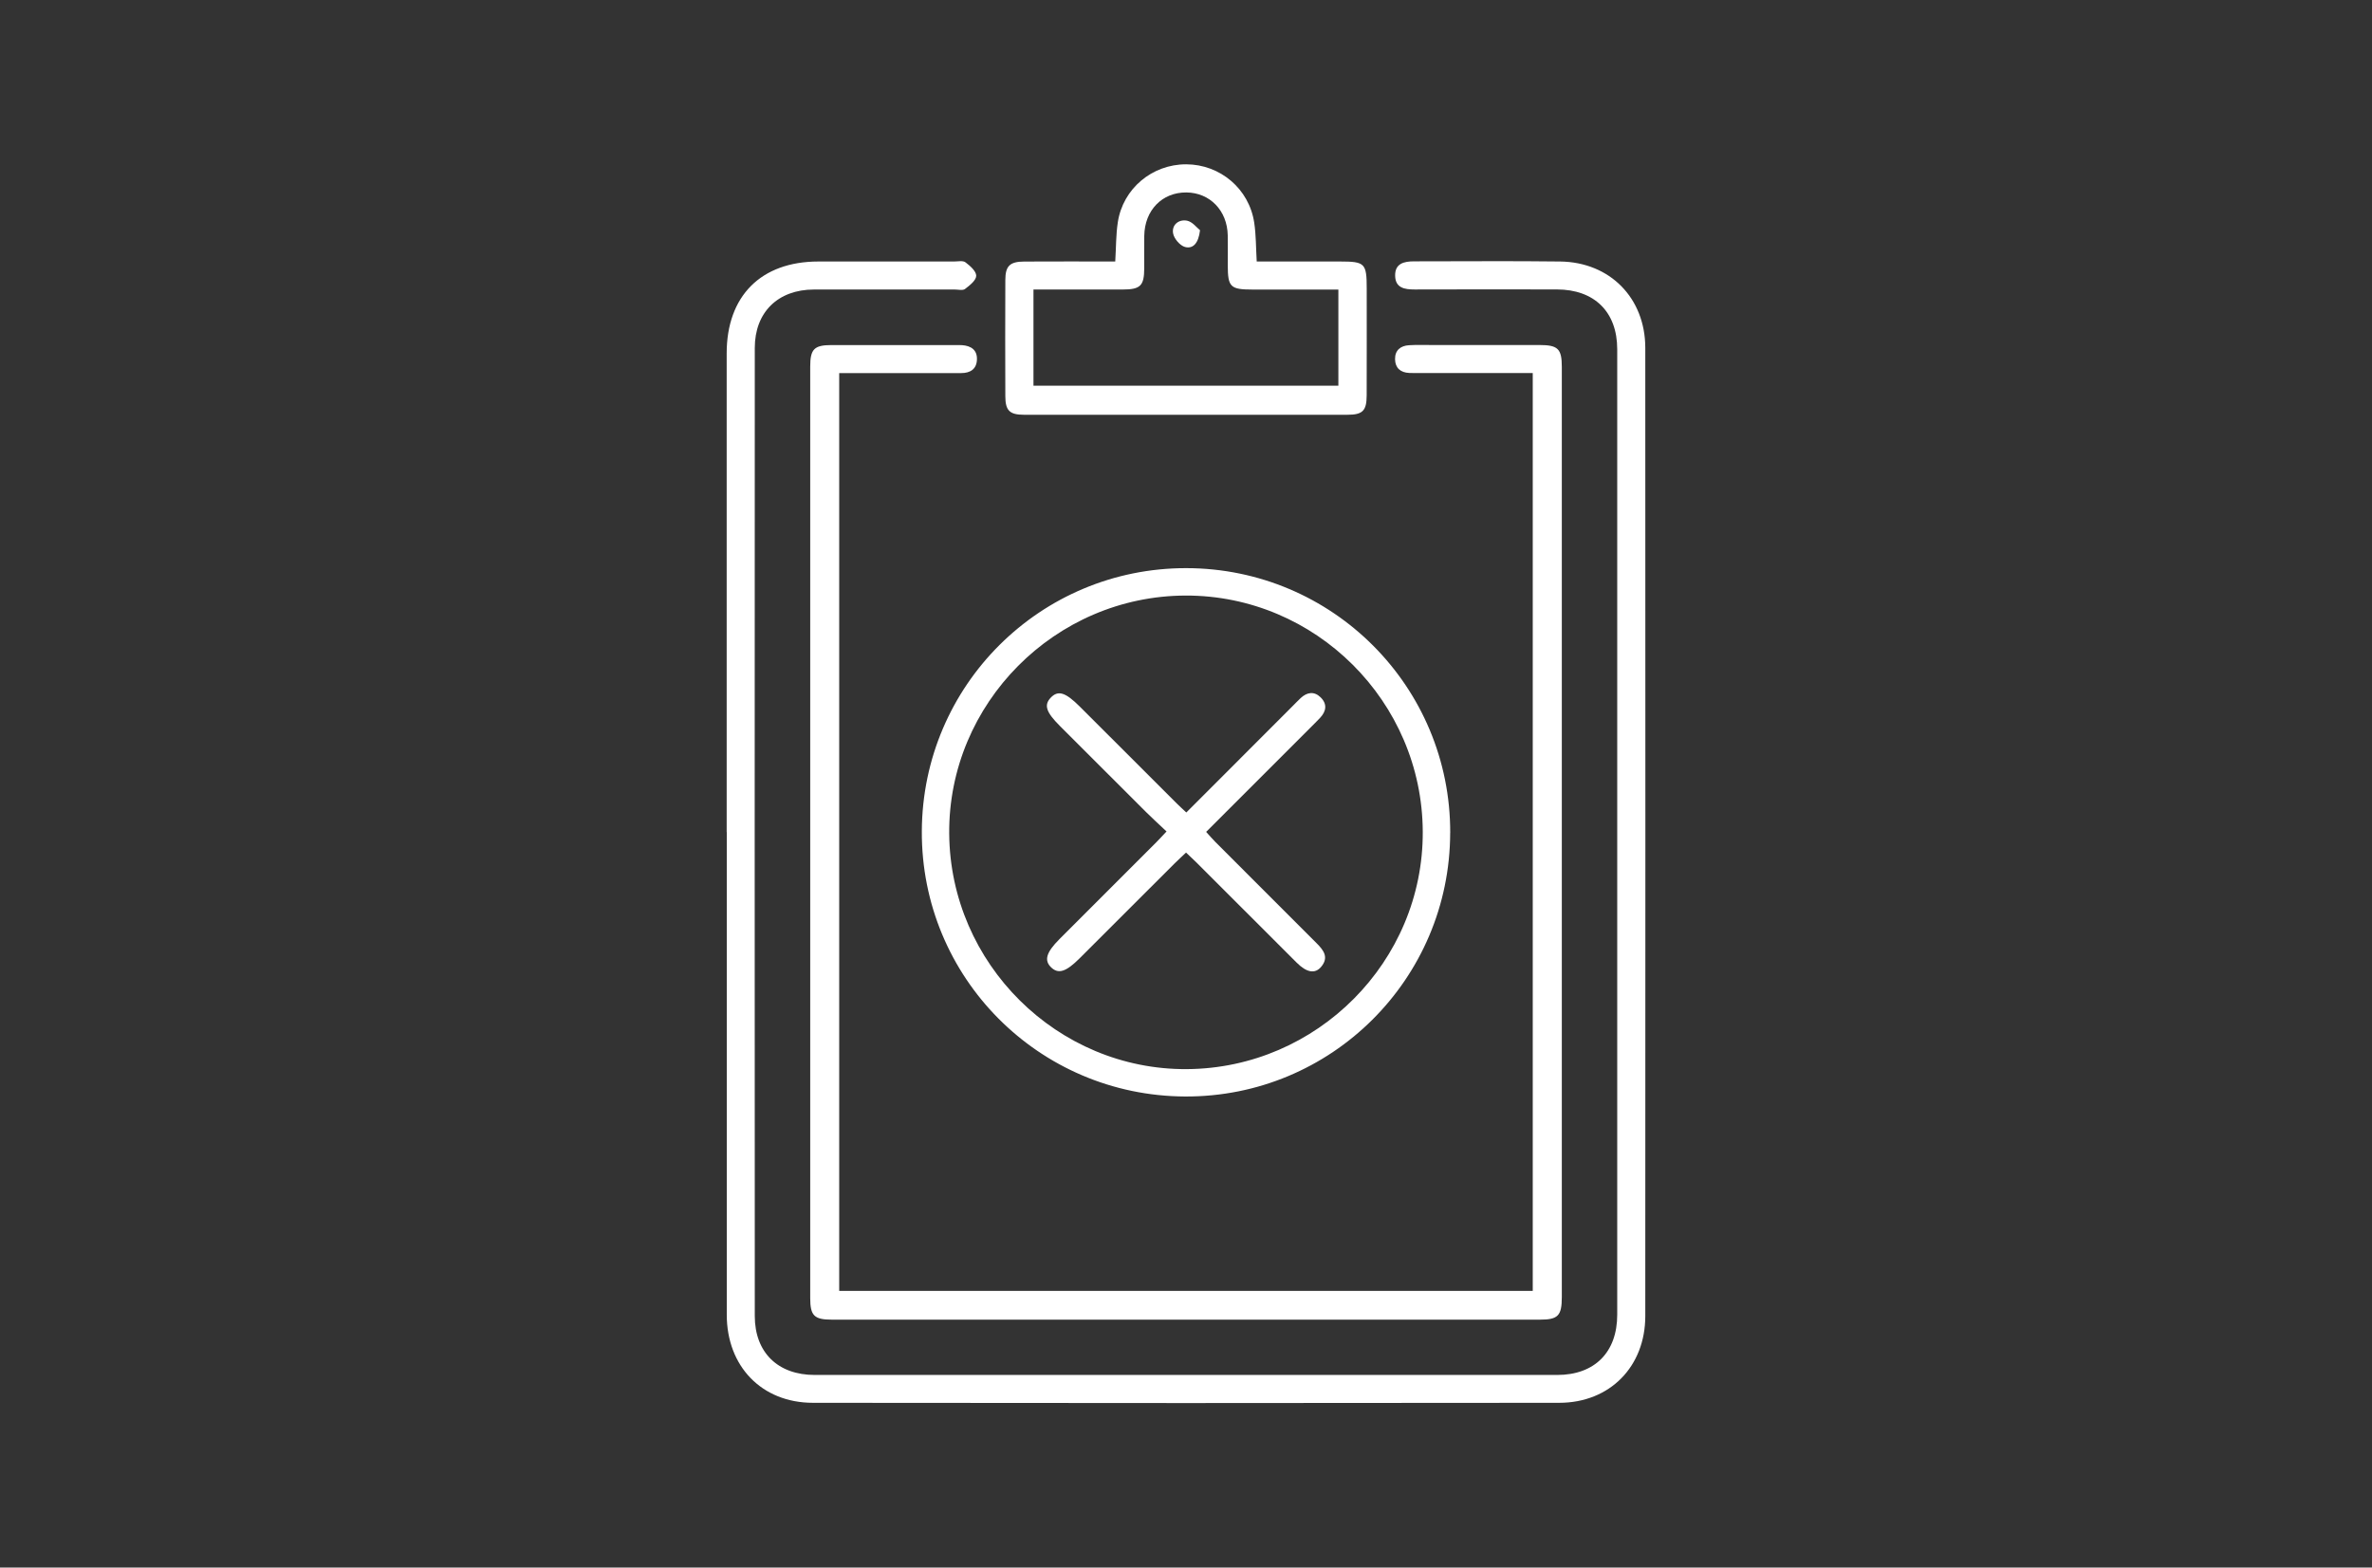 <?xml version="1.0" encoding="UTF-8"?>
<svg xmlns="http://www.w3.org/2000/svg" id="Capa_1" data-name="Capa 1" version="1.1" viewBox="0 0 590 390">
  <rect x="0" y="0" width="590" height="390" fill="#333333" stroke="none"/>
  <defs>
    <style>
      .cls-1 {
        fill: #fff;
        stroke-width: 0px;
      }
    </style>
  </defs>
  <path class="cls-1" d="M180.75,207.04c0-39.71,0-79.42,0-119.12,0-14.28,8.53-22.84,22.79-22.86,11.25-.02,22.5,0,33.75,0,.97,0,2.21-.28,2.85.2,1.16.87,2.7,2.23,2.68,3.36-.02,1.13-1.63,2.4-2.79,3.28-.55.42-1.68.13-2.54.13-11.68,0-23.37-.02-35.05,0-8.93.02-14.7,5.64-14.7,14.54-.03,80.28-.03,160.56,0,240.84,0,9.08,5.75,14.67,14.91,14.67,61.56.01,123.11.01,184.67,0,9.3,0,14.93-5.62,14.94-14.98.02-80.07.02-160.13,0-240.2,0-9.32-5.69-14.88-15.02-14.89-11.79-.02-23.58-.03-35.38.01-2.5,0-4.78-.38-4.84-3.41-.07-3.05,2.19-3.59,4.7-3.59,12.12.01,24.23-.12,36.35.04,12.4.16,21.17,9.11,21.17,21.51.03,80.28.03,160.56,0,240.84,0,12.57-8.8,21.59-21.41,21.6-61.88.08-123.76.08-185.64,0-12.73-.02-21.42-9.08-21.42-21.91-.02-40.03,0-80.07,0-120.1Z"></path>
  <path class="cls-1" d="M381.25,92.81c-9.34,0-18.41,0-27.48,0-1.08,0-2.17.03-3.24-.02-2.17-.1-3.49-1.23-3.53-3.42-.04-2.23,1.37-3.35,3.47-3.48,1.94-.12,3.89-.05,5.84-.05,8.87,0,17.74-.01,26.61,0,4.61,0,5.56.94,5.56,5.45,0,77.14,0,154.28,0,231.42,0,4.62-.93,5.61-5.4,5.61-58.74,0-117.48,0-176.22,0-4.34,0-5.33-1.01-5.33-5.35,0-77.25,0-154.49,0-231.74,0-4.37.97-5.37,5.3-5.38,10.38-.02,20.77,0,31.15,0,.43,0,.87,0,1.3.02,2.24.16,3.81,1.18,3.72,3.58-.08,2.37-1.63,3.37-3.91,3.37-8.87,0-17.74,0-26.61,0-1.17,0-2.35,0-3.74,0v228.35h172.51V92.81Z"></path>
  <path class="cls-1" d="M360.71,207.21c-.08,36.4-29.59,65.75-65.93,65.59-36.41-.16-65.67-29.65-65.49-66.03.17-36.27,29.51-65.46,65.77-65.42,36.39.04,65.74,29.47,65.66,65.86ZM353.89,206.92c-.14-32.38-26.67-58.82-58.97-58.75-32.47.07-59.06,26.85-58.82,59.22.24,32.38,26.92,58.82,59.13,58.6,32.4-.22,58.8-26.81,58.66-59.07Z"></path>
  <path class="cls-1" d="M277.4,65.06c.22-3.55.17-6.7.64-9.76,1.27-8.38,8.54-14.44,17.01-14.42,8.46.02,15.66,6.11,16.92,14.53.46,3.06.42,6.19.62,9.65,7.01,0,13.9,0,20.79,0,6.12,0,6.57.46,6.57,6.69,0,8.87.02,17.74-.01,26.6-.01,3.85-.99,4.84-4.78,4.84-26.82.02-53.64.02-80.45,0-3.59,0-4.64-1.04-4.65-4.63-.04-9.63-.04-19.25,0-28.88.01-3.52,1.11-4.59,4.72-4.61,7.45-.05,14.9-.01,22.62-.01ZM257.06,72.04v23.92h75.84v-23.92c-7.26,0-14.28,0-21.3,0-5.58,0-6.2-.61-6.21-6.05,0-2.49.04-4.97-.01-7.46-.12-6.15-4.45-10.61-10.3-10.65-6.02-.04-10.37,4.43-10.46,10.79-.04,2.7,0,5.41-.01,8.11-.02,4.33-.95,5.25-5.38,5.25-7.33.01-14.65,0-22.17,0Z"></path>
  <path class="cls-1" d="M295.09,202.13c8.96-8.97,17.67-17.69,26.39-26.42.69-.69,1.36-1.39,2.07-2.06,1.58-1.46,3.33-1.71,4.91-.18,1.71,1.65,1.46,3.47-.12,5.14-.82.87-1.67,1.7-2.51,2.54-8.56,8.56-17.11,17.11-25.82,25.82.85.93,1.53,1.73,2.27,2.48,8.41,8.42,16.81,16.85,25.24,25.25,1.77,1.76,3.05,3.54,1.08,5.86-1.53,1.8-3.6,1.4-6.07-1.06-8.35-8.33-16.68-16.67-25.02-25.01-.76-.75-1.55-1.47-2.5-2.38-1,.96-1.94,1.81-2.84,2.7-7.89,7.87-15.76,15.75-23.65,23.63-3.35,3.34-5.25,3.96-7.04,2.26-1.83-1.75-1.26-3.74,2.03-7.04,8.03-8.03,16.07-16.06,24.09-24.1.75-.75,1.46-1.54,2.56-2.7-1.8-1.7-3.55-3.28-5.21-4.94-7.13-7.1-14.24-14.22-21.35-21.34-3.42-3.42-3.98-5.18-2.24-7.01,1.83-1.91,3.65-1.35,7.24,2.24,8.03,8.03,16.07,16.06,24.11,24.09.68.68,1.39,1.32,2.36,2.23Z"></path>
  <path class="cls-1" d="M298.49,57.27c-.37,3.22-1.72,4.71-3.73,4.18-1.25-.33-2.75-2.09-2.97-3.4-.37-2.14,1.44-3.54,3.46-3.15,1.34.26,2.44,1.75,3.24,2.38Z"></path>
</svg>
